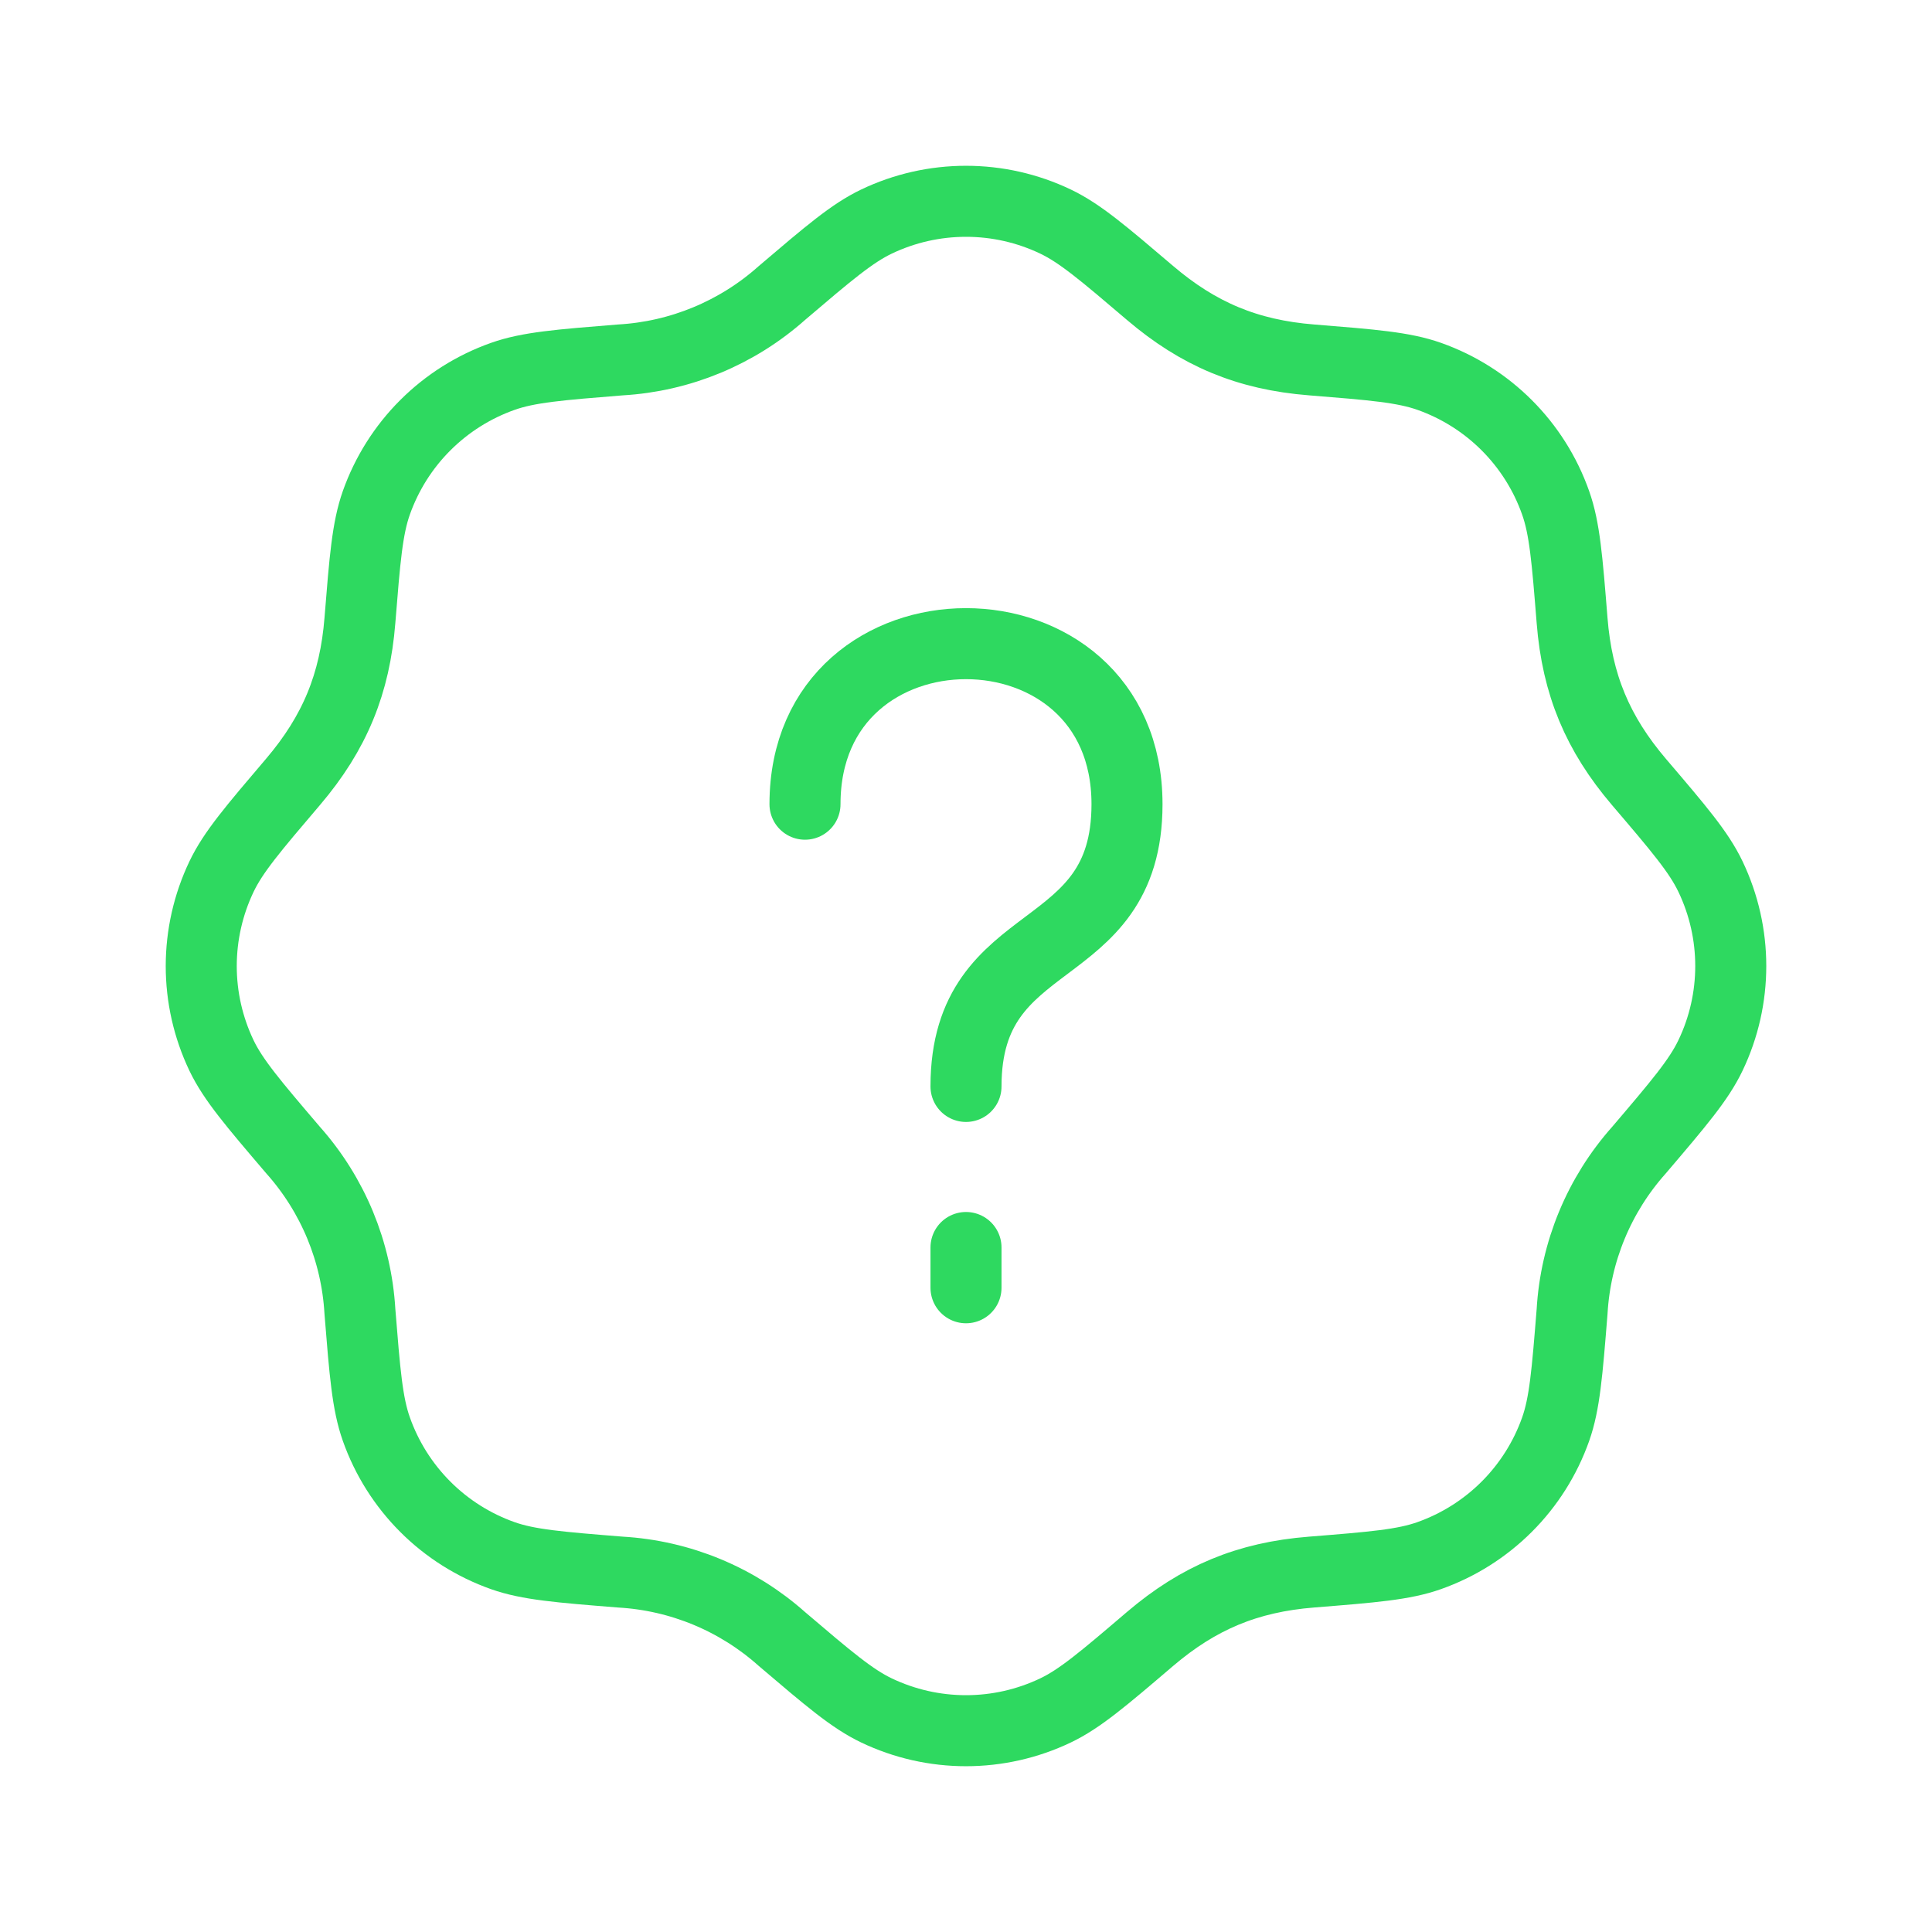<svg width="68" height="68" viewBox="0 0 68 68" fill="none" xmlns="http://www.w3.org/2000/svg">
<path d="M27.52 10.313C29.166 8.911 29.991 8.208 30.852 7.797C31.835 7.328 32.911 7.085 34 7.085C35.089 7.085 36.165 7.328 37.148 7.797C38.009 8.208 38.834 8.911 40.48 10.313C42.177 11.758 43.9 12.489 46.166 12.668C48.322 12.841 49.402 12.928 50.303 13.246C52.383 13.982 54.02 15.617 54.754 17.7C55.072 18.598 55.159 19.677 55.332 21.837C55.511 24.103 56.239 25.823 57.684 27.52C59.089 29.166 59.792 29.991 60.203 30.852C61.155 32.844 61.155 35.159 60.203 37.148C59.792 38.009 59.089 38.834 57.687 40.48C56.283 42.055 55.453 44.059 55.332 46.166C55.159 48.322 55.072 49.402 54.754 50.303C54.39 51.33 53.802 52.263 53.031 53.033C52.26 53.803 51.327 54.391 50.3 54.754C49.402 55.072 48.322 55.159 46.163 55.332C43.897 55.511 42.177 56.239 40.48 57.684C38.834 59.089 38.009 59.792 37.148 60.203C36.165 60.672 35.089 60.915 34 60.915C32.911 60.915 31.835 60.672 30.852 60.203C29.991 59.792 29.166 59.089 27.52 57.687C25.945 56.283 23.941 55.453 21.834 55.332C19.677 55.159 18.598 55.072 17.697 54.754C16.67 54.39 15.737 53.802 14.967 53.031C14.197 52.26 13.609 51.327 13.246 50.3C12.928 49.402 12.841 48.322 12.668 46.163C12.547 44.058 11.719 42.055 10.316 40.48C8.911 38.834 8.208 38.009 7.795 37.148C7.326 36.164 7.083 35.089 7.083 34C7.084 32.91 7.328 31.835 7.797 30.852C8.208 29.991 8.911 29.166 10.313 27.52C11.787 25.789 12.492 24.055 12.668 21.834C12.841 19.677 12.928 18.598 13.246 17.697C13.61 16.67 14.198 15.737 14.969 14.967C15.74 14.197 16.673 13.609 17.7 13.246C18.598 12.928 19.677 12.841 21.837 12.668C23.942 12.547 25.945 11.716 27.52 10.313Z" stroke="#2ED960" stroke-width="2.5" stroke-linecap="round" stroke-linejoin="round"/>
<path d="M34 38.239C34 32.563 39.667 33.98 39.667 28.305C39.667 20.771 28.333 20.771 28.333 28.305M34 45.325V43.908" stroke="#2ED960" stroke-width="2.5" stroke-linecap="round" stroke-linejoin="round"/>
</svg>
